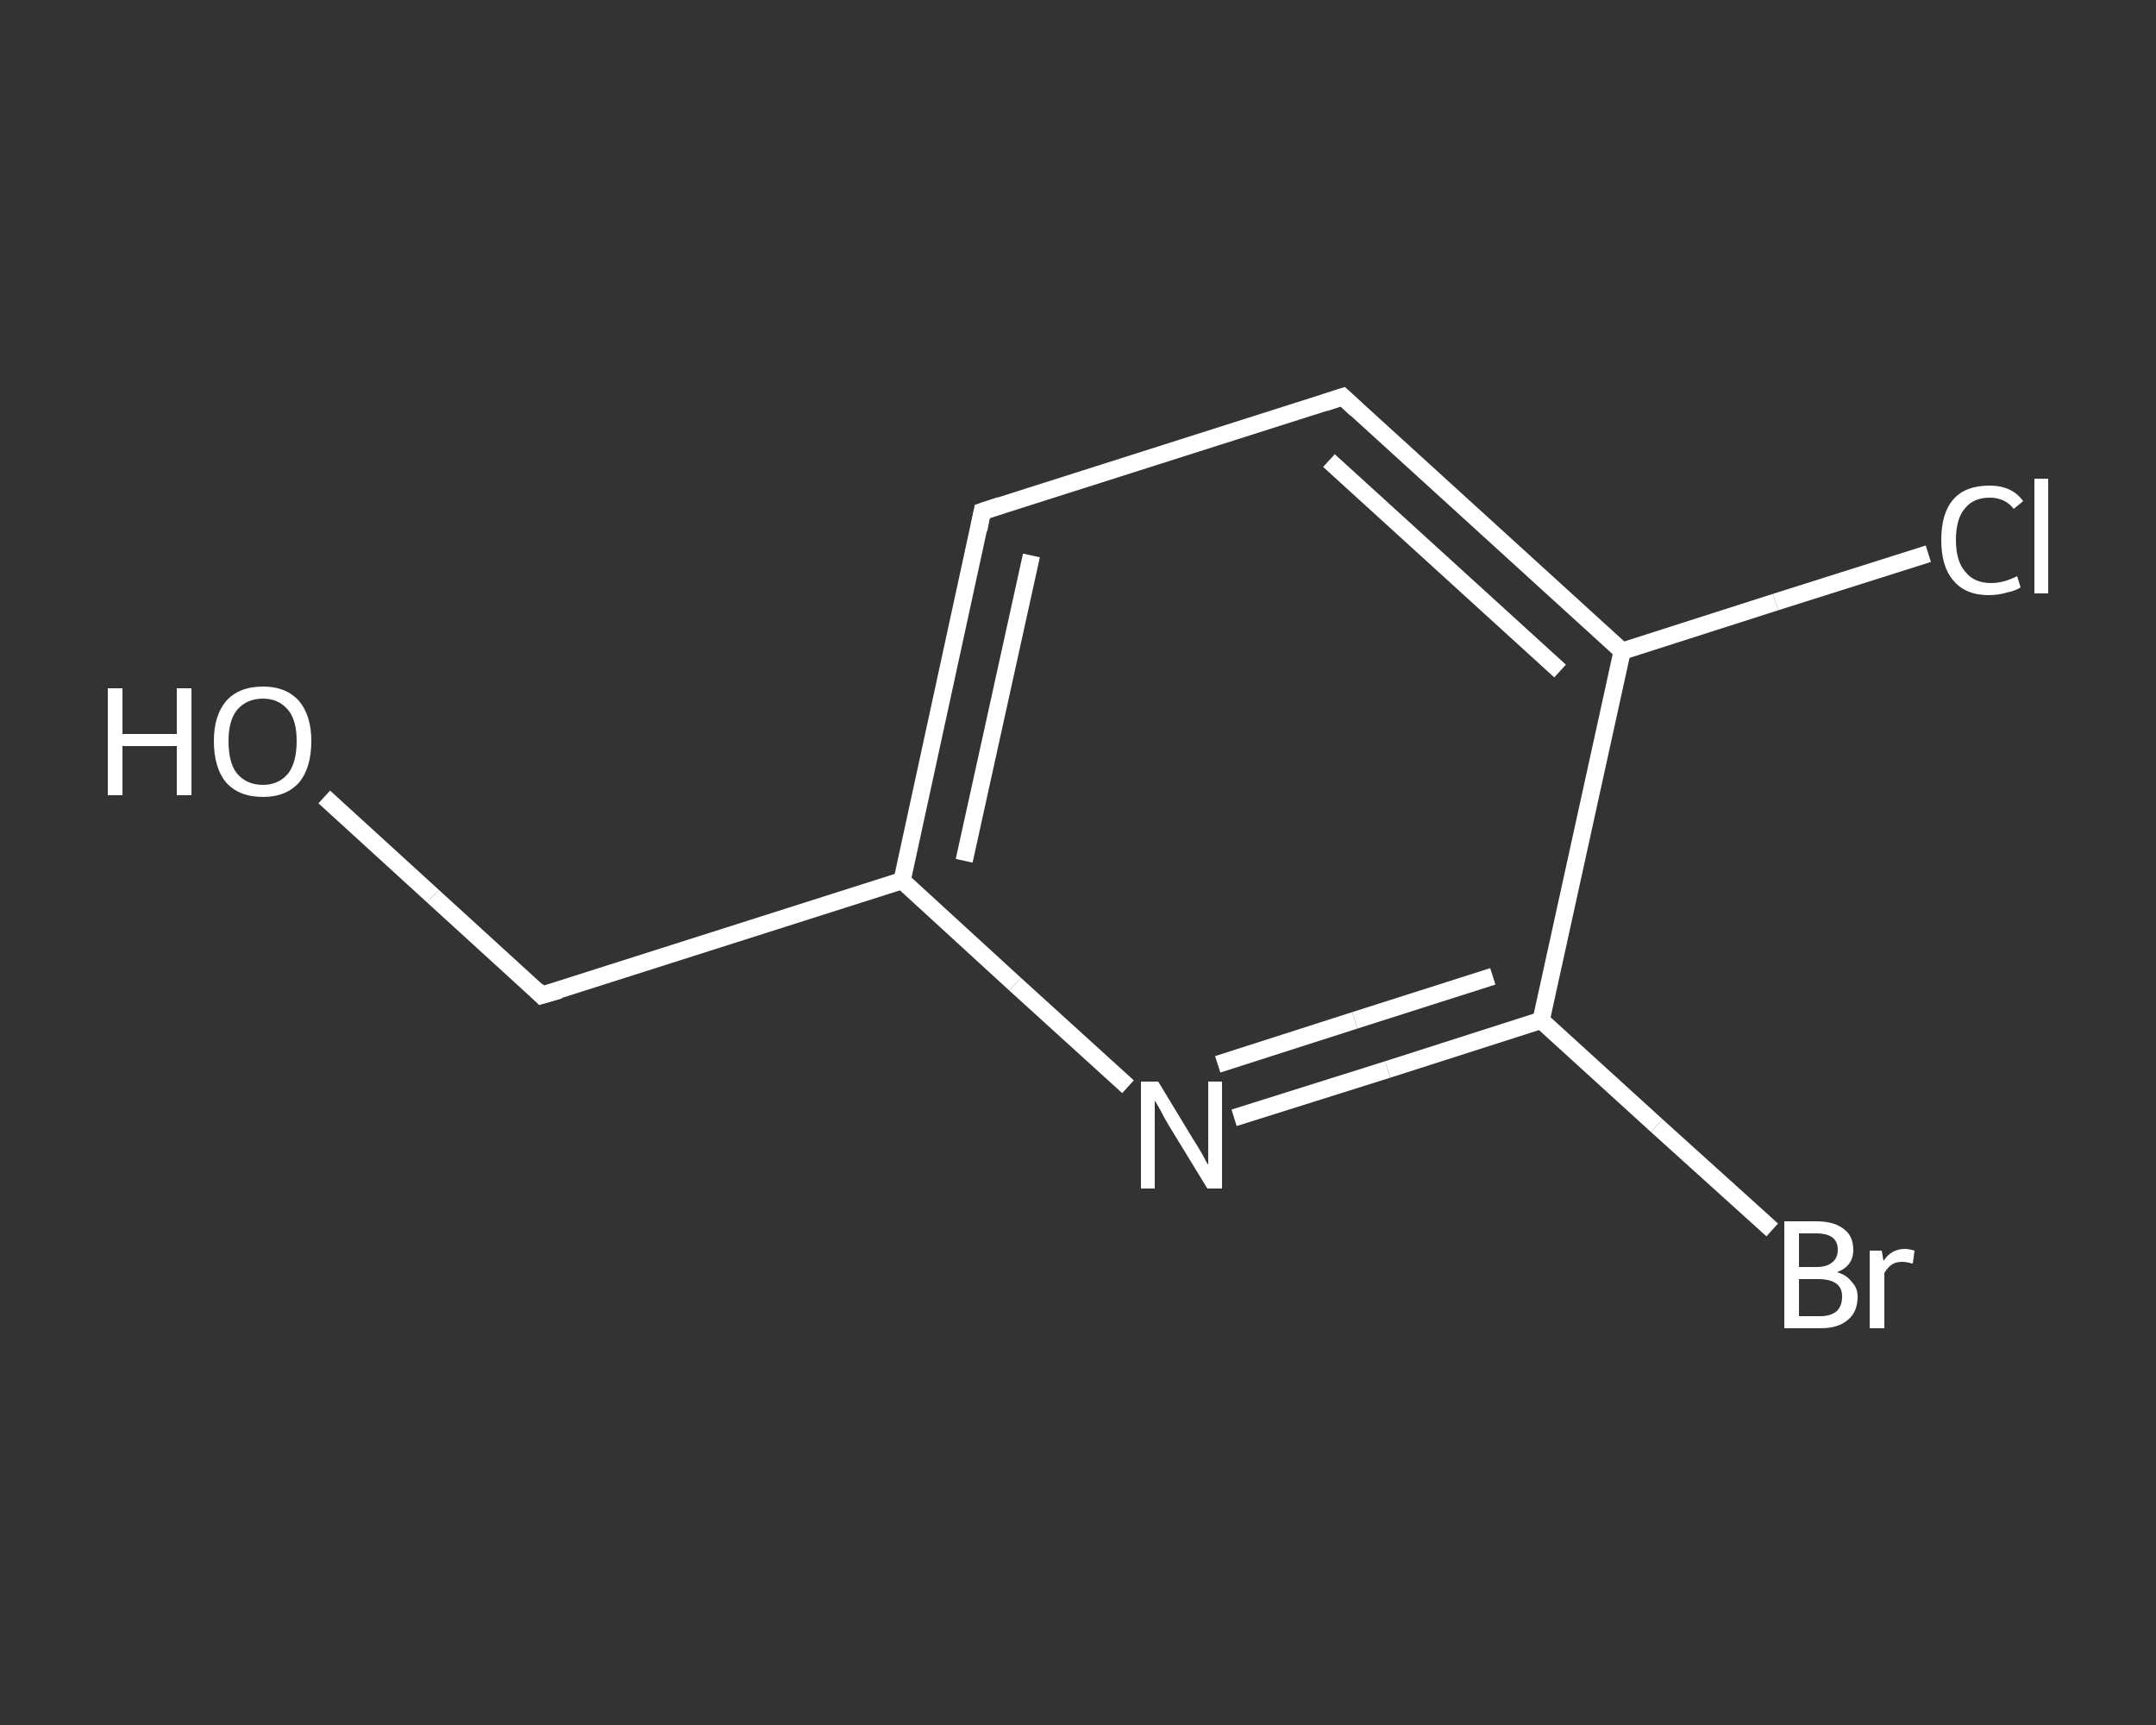 <?xml version='1.0' encoding='iso-8859-1'?>
<svg version='1.1' baseProfile='full'
              xmlns='http://www.w3.org/2000/svg'
                      xmlns:rdkit='http://www.rdkit.org/xml'
                      xmlns:xlink='http://www.w3.org/1999/xlink'
                  xml:space='preserve'
width='250px' height='200px' viewBox='0 0 250 200'>
<rect x="0" y="0" width="250" height="200" fill="#333333" stroke="none"/>
<!-- END OF HEADER -->
<rect style='opacity:1.0;fill:transparent;stroke:none' width='250.0' height='200.0' x='0.0' y='0.0'> </rect>
<path class='bond-0 atom-0 atom-1' d='M 37.6,92.4 L 50.2,103.9' style='fill:none;fill-rule:evenodd;stroke:#FFFFFF;stroke-width:2.0px;stroke-linecap:butt;stroke-linejoin:miter;stroke-opacity:1' />
<path class='bond-0 atom-0 atom-1' d='M 50.2,103.9 L 62.8,115.4' style='fill:none;fill-rule:evenodd;stroke:#FFFFFF;stroke-width:2.0px;stroke-linecap:butt;stroke-linejoin:miter;stroke-opacity:1' />
<path class='bond-1 atom-1 atom-2' d='M 62.8,115.4 L 104.6,102.1' style='fill:none;fill-rule:evenodd;stroke:#FFFFFF;stroke-width:2.0px;stroke-linecap:butt;stroke-linejoin:miter;stroke-opacity:1' />
<path class='bond-2 atom-2 atom-3' d='M 104.6,102.1 L 113.9,59.3' style='fill:none;fill-rule:evenodd;stroke:#FFFFFF;stroke-width:2.0px;stroke-linecap:butt;stroke-linejoin:miter;stroke-opacity:1' />
<path class='bond-2 atom-2 atom-3' d='M 111.8,99.8 L 119.6,64.4' style='fill:none;fill-rule:evenodd;stroke:#FFFFFF;stroke-width:2.0px;stroke-linecap:butt;stroke-linejoin:miter;stroke-opacity:1' />
<path class='bond-3 atom-3 atom-4' d='M 113.9,59.3 L 155.7,46.0' style='fill:none;fill-rule:evenodd;stroke:#FFFFFF;stroke-width:2.0px;stroke-linecap:butt;stroke-linejoin:miter;stroke-opacity:1' />
<path class='bond-4 atom-4 atom-5' d='M 155.7,46.0 L 188.1,75.5' style='fill:none;fill-rule:evenodd;stroke:#FFFFFF;stroke-width:2.0px;stroke-linecap:butt;stroke-linejoin:miter;stroke-opacity:1' />
<path class='bond-4 atom-4 atom-5' d='M 154.1,53.4 L 180.9,77.8' style='fill:none;fill-rule:evenodd;stroke:#FFFFFF;stroke-width:2.0px;stroke-linecap:butt;stroke-linejoin:miter;stroke-opacity:1' />
<path class='bond-5 atom-5 atom-6' d='M 188.1,75.5 L 205.9,69.8' style='fill:none;fill-rule:evenodd;stroke:#FFFFFF;stroke-width:2.0px;stroke-linecap:butt;stroke-linejoin:miter;stroke-opacity:1' />
<path class='bond-5 atom-5 atom-6' d='M 205.9,69.8 L 223.6,64.2' style='fill:none;fill-rule:evenodd;stroke:#FFFFFF;stroke-width:2.0px;stroke-linecap:butt;stroke-linejoin:miter;stroke-opacity:1' />
<path class='bond-6 atom-5 atom-7' d='M 188.1,75.5 L 178.7,118.3' style='fill:none;fill-rule:evenodd;stroke:#FFFFFF;stroke-width:2.0px;stroke-linecap:butt;stroke-linejoin:miter;stroke-opacity:1' />
<path class='bond-7 atom-7 atom-8' d='M 178.7,118.3 L 192.1,130.5' style='fill:none;fill-rule:evenodd;stroke:#FFFFFF;stroke-width:2.0px;stroke-linecap:butt;stroke-linejoin:miter;stroke-opacity:1' />
<path class='bond-7 atom-7 atom-8' d='M 192.1,130.5 L 205.5,142.6' style='fill:none;fill-rule:evenodd;stroke:#FFFFFF;stroke-width:2.0px;stroke-linecap:butt;stroke-linejoin:miter;stroke-opacity:1' />
<path class='bond-8 atom-7 atom-9' d='M 178.7,118.3 L 160.9,124.0' style='fill:none;fill-rule:evenodd;stroke:#FFFFFF;stroke-width:2.0px;stroke-linecap:butt;stroke-linejoin:miter;stroke-opacity:1' />
<path class='bond-8 atom-7 atom-9' d='M 160.9,124.0 L 143.1,129.6' style='fill:none;fill-rule:evenodd;stroke:#FFFFFF;stroke-width:2.0px;stroke-linecap:butt;stroke-linejoin:miter;stroke-opacity:1' />
<path class='bond-8 atom-7 atom-9' d='M 173.1,113.2 L 157.1,118.3' style='fill:none;fill-rule:evenodd;stroke:#FFFFFF;stroke-width:2.0px;stroke-linecap:butt;stroke-linejoin:miter;stroke-opacity:1' />
<path class='bond-8 atom-7 atom-9' d='M 157.1,118.3 L 141.2,123.4' style='fill:none;fill-rule:evenodd;stroke:#FFFFFF;stroke-width:2.0px;stroke-linecap:butt;stroke-linejoin:miter;stroke-opacity:1' />
<path class='bond-9 atom-9 atom-2' d='M 130.8,126.0 L 117.7,114.1' style='fill:none;fill-rule:evenodd;stroke:#FFFFFF;stroke-width:2.0px;stroke-linecap:butt;stroke-linejoin:miter;stroke-opacity:1' />
<path class='bond-9 atom-9 atom-2' d='M 117.7,114.1 L 104.6,102.1' style='fill:none;fill-rule:evenodd;stroke:#FFFFFF;stroke-width:2.0px;stroke-linecap:butt;stroke-linejoin:miter;stroke-opacity:1' />
<path d='M 62.2,114.8 L 62.8,115.4 L 64.9,114.8' style='fill:none;stroke:#FFFFFF;stroke-width:2.0px;stroke-linecap:butt;stroke-linejoin:miter;stroke-opacity:1;' />
<path d='M 113.5,61.4 L 113.9,59.3 L 116.0,58.6' style='fill:none;stroke:#FFFFFF;stroke-width:2.0px;stroke-linecap:butt;stroke-linejoin:miter;stroke-opacity:1;' />
<path d='M 153.6,46.7 L 155.7,46.0 L 157.3,47.5' style='fill:none;stroke:#FFFFFF;stroke-width:2.0px;stroke-linecap:butt;stroke-linejoin:miter;stroke-opacity:1;' />
<path class='atom-0' d='M 12.5 79.8
L 14.2 79.8
L 14.2 85.1
L 20.5 85.1
L 20.5 79.8
L 22.2 79.8
L 22.2 92.2
L 20.5 92.2
L 20.5 86.5
L 14.2 86.5
L 14.2 92.2
L 12.5 92.2
L 12.5 79.8
' fill='#FFFFFF'/>
<path class='atom-0' d='M 24.8 85.9
Q 24.8 83.0, 26.2 81.3
Q 27.7 79.6, 30.5 79.6
Q 33.2 79.6, 34.7 81.3
Q 36.1 83.0, 36.1 85.9
Q 36.1 89.0, 34.7 90.7
Q 33.2 92.4, 30.5 92.4
Q 27.7 92.4, 26.2 90.7
Q 24.8 89.0, 24.8 85.9
M 30.5 91.0
Q 32.3 91.0, 33.4 89.7
Q 34.4 88.4, 34.4 85.9
Q 34.4 83.5, 33.4 82.3
Q 32.3 81.0, 30.5 81.0
Q 28.6 81.0, 27.5 82.3
Q 26.5 83.5, 26.5 85.9
Q 26.5 88.5, 27.5 89.7
Q 28.6 91.0, 30.5 91.0
' fill='#FFFFFF'/>
<path class='atom-6' d='M 225.1 62.6
Q 225.1 59.5, 226.5 57.9
Q 227.9 56.3, 230.7 56.3
Q 233.3 56.3, 234.6 58.1
L 233.5 59.0
Q 232.5 57.7, 230.7 57.7
Q 228.8 57.7, 227.8 59.0
Q 226.8 60.2, 226.8 62.6
Q 226.8 65.1, 227.9 66.3
Q 228.9 67.6, 230.9 67.6
Q 232.3 67.6, 233.9 66.8
L 234.3 68.1
Q 233.7 68.5, 232.7 68.7
Q 231.7 69.0, 230.6 69.0
Q 227.9 69.0, 226.5 67.3
Q 225.1 65.7, 225.1 62.6
' fill='#FFFFFF'/>
<path class='atom-6' d='M 235.9 55.5
L 237.5 55.5
L 237.5 68.8
L 235.9 68.8
L 235.9 55.5
' fill='#FFFFFF'/>
<path class='atom-8' d='M 213.0 147.5
Q 214.1 147.8, 214.7 148.6
Q 215.4 149.3, 215.4 150.3
Q 215.4 152.1, 214.3 153.0
Q 213.2 154.0, 211.1 154.0
L 206.9 154.0
L 206.9 141.6
L 210.6 141.6
Q 212.7 141.6, 213.8 142.5
Q 214.9 143.3, 214.9 144.9
Q 214.9 146.8, 213.0 147.5
M 208.6 143.0
L 208.6 146.9
L 210.6 146.9
Q 211.8 146.9, 212.4 146.4
Q 213.1 145.9, 213.1 144.9
Q 213.1 143.0, 210.6 143.0
L 208.6 143.0
M 211.1 152.6
Q 212.3 152.6, 213.0 152.0
Q 213.6 151.4, 213.6 150.3
Q 213.6 149.3, 212.9 148.8
Q 212.2 148.3, 210.8 148.3
L 208.6 148.3
L 208.6 152.6
L 211.1 152.6
' fill='#FFFFFF'/>
<path class='atom-8' d='M 218.2 145.0
L 218.4 146.2
Q 219.3 144.8, 220.9 144.8
Q 221.3 144.8, 222.0 145.0
L 221.8 146.5
Q 221.0 146.3, 220.6 146.3
Q 219.8 146.3, 219.4 146.6
Q 218.9 146.9, 218.5 147.6
L 218.5 154.0
L 216.8 154.0
L 216.8 145.0
L 218.2 145.0
' fill='#FFFFFF'/>
<path class='atom-9' d='M 134.3 125.4
L 138.3 132.0
Q 138.7 132.6, 139.4 133.8
Q 140.0 135.0, 140.1 135.0
L 140.1 125.4
L 141.7 125.4
L 141.7 137.8
L 140.0 137.8
L 135.6 130.6
Q 135.1 129.8, 134.6 128.8
Q 134.1 127.9, 133.9 127.6
L 133.9 137.8
L 132.3 137.8
L 132.3 125.4
L 134.3 125.4
' fill='#FFFFFF'/>
</svg>
